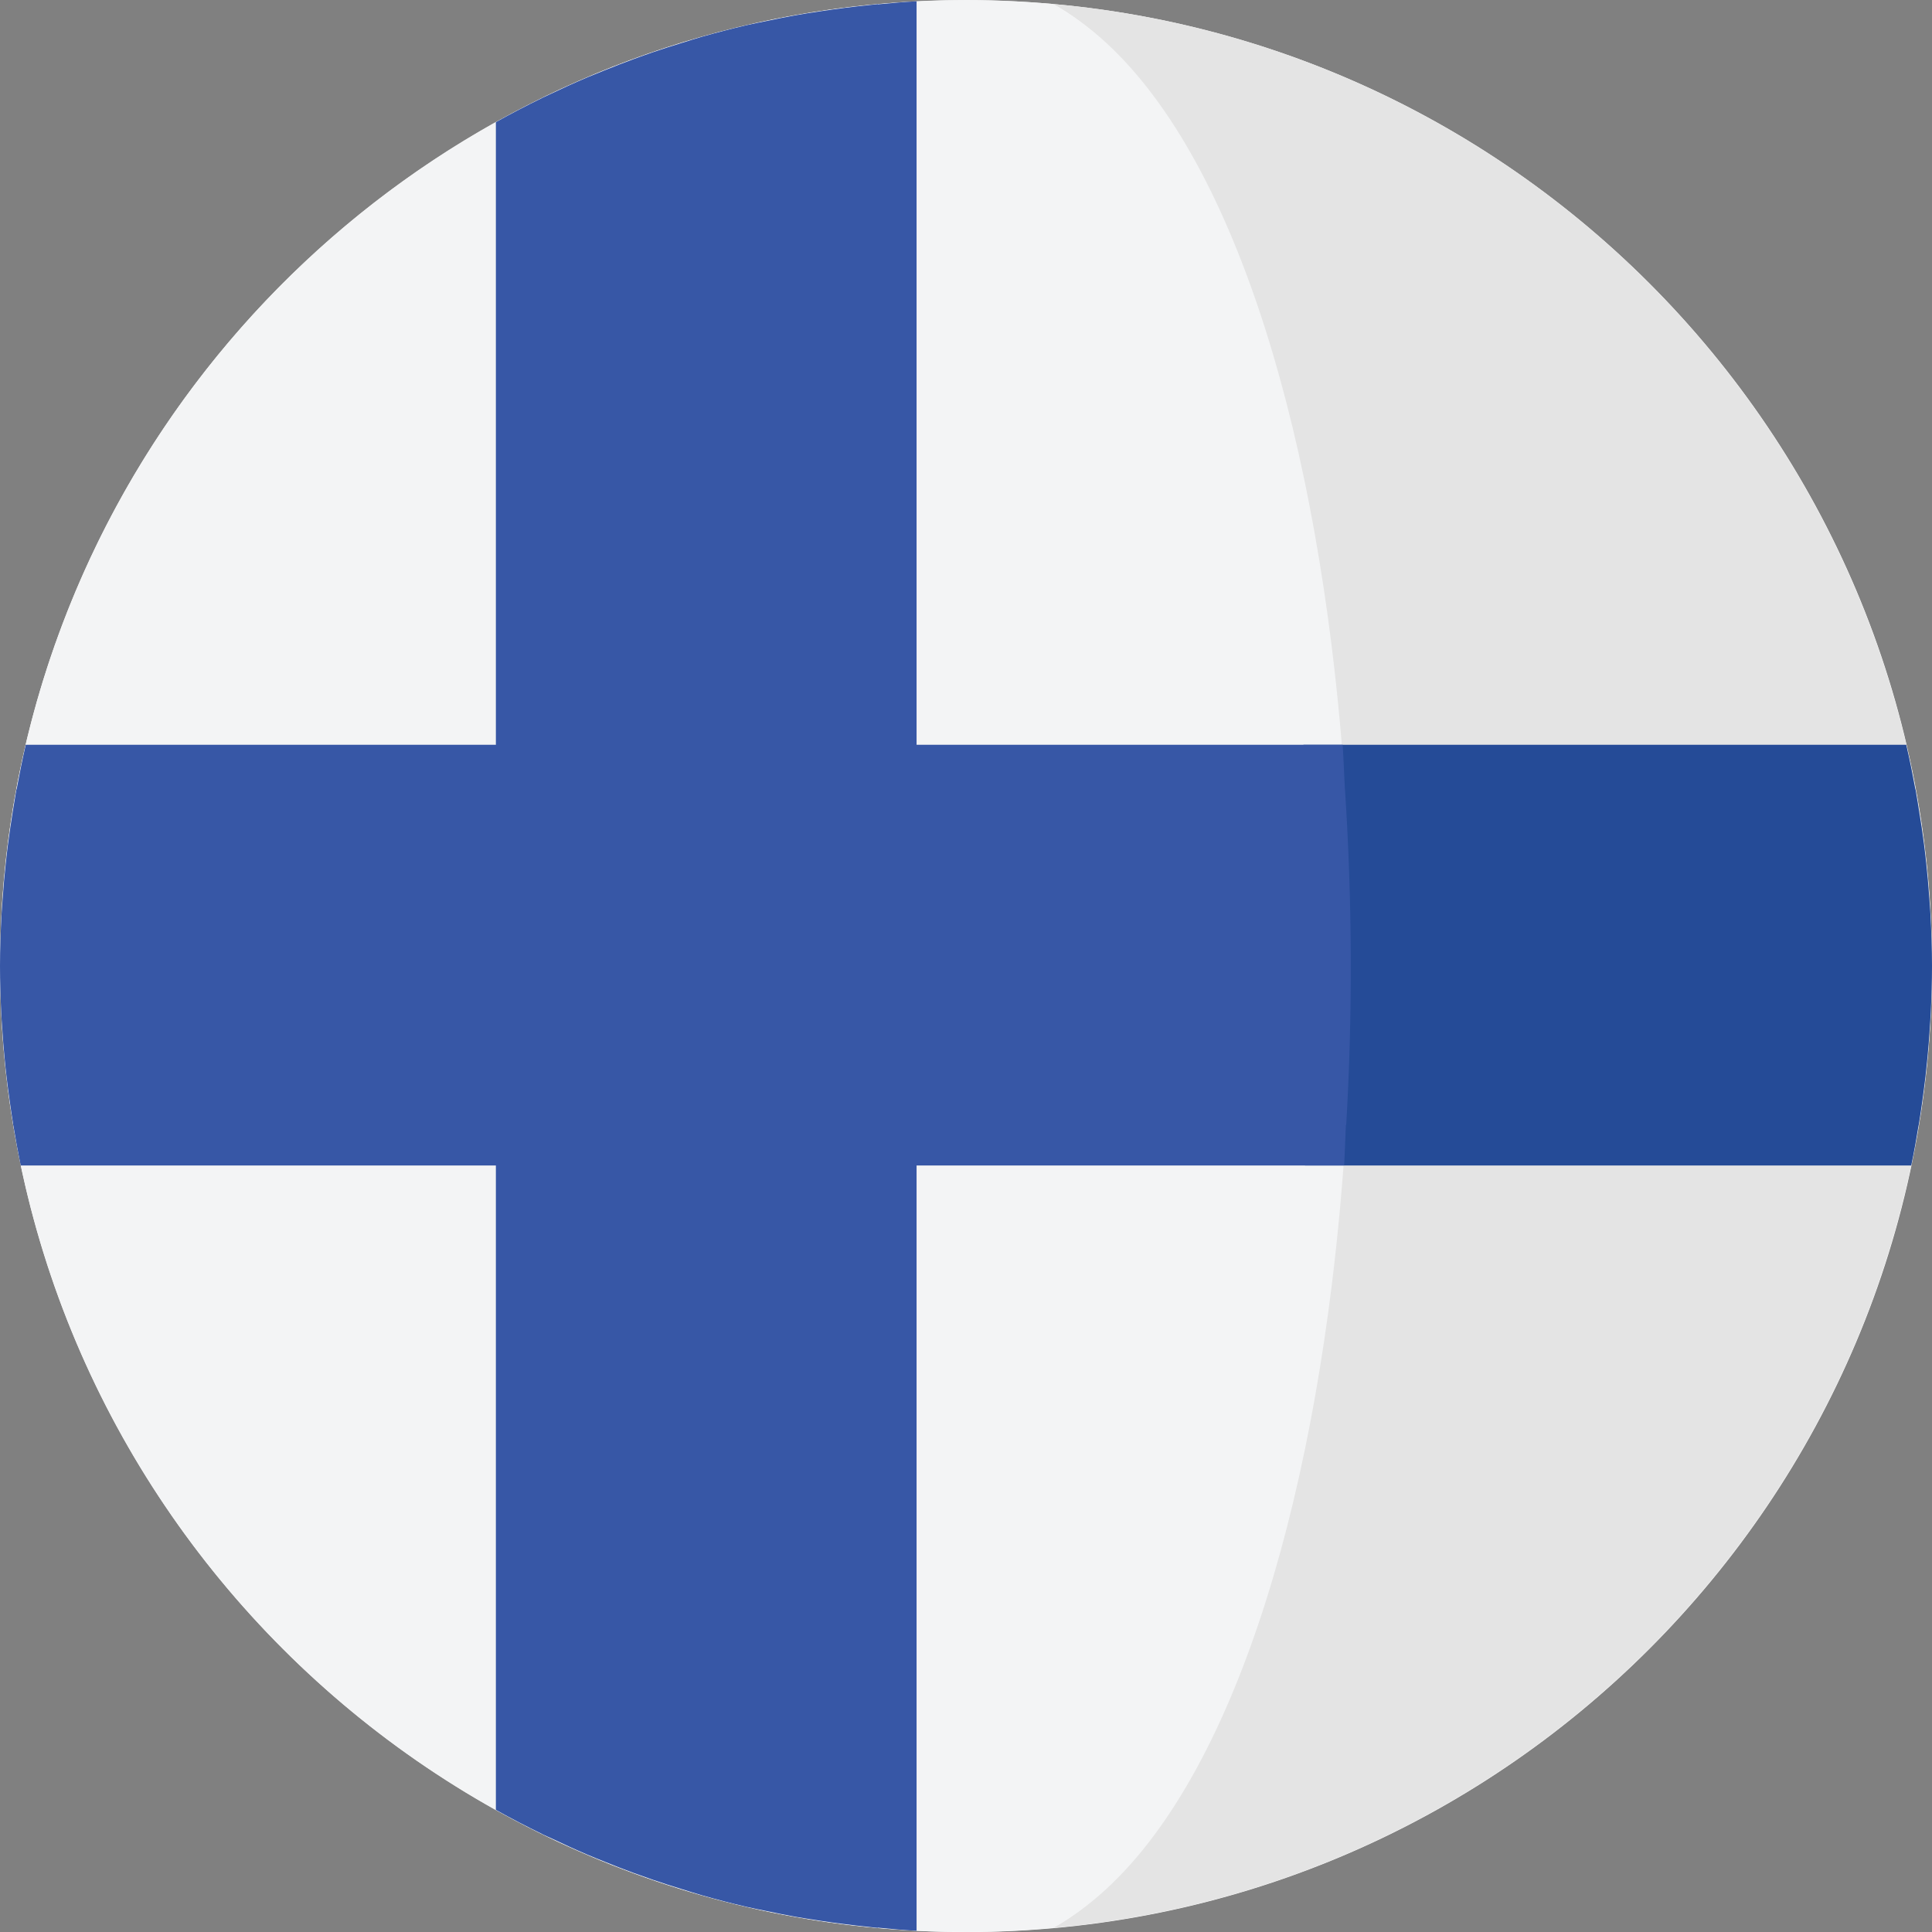 <?xml version="1.0" encoding="UTF-8"?> <svg xmlns="http://www.w3.org/2000/svg" width="24" height="24" viewBox="0 0 24 24" fill="none"><rect x="0" y="0" width="24" height="24" fill="#808080" stroke="none"/><g clip-path="url(#clip0)"><path d="M12.001 24.001C18.628 24.001 24.001 18.628 24.001 12.001C24.001 5.374 18.628 0.002 12.001 0.002C5.374 0.002 0.002 5.374 0.002 12.001C0.002 18.628 5.374 24.001 12.001 24.001Z" fill="white"></path><path d="M23.314 7.999C23.313 7.995 23.312 7.992 23.31 7.989C21.775 3.658 17.824 0.472 13.078 0.049C14.914 1.056 15.451 4.246 15.921 7.999C16.242 10.563 16.244 13.387 15.927 15.954C15.461 19.727 14.922 22.939 13.078 23.95C17.833 23.527 21.789 20.33 23.319 15.988C23.323 15.976 23.326 15.965 23.33 15.954C23.762 14.716 24 13.386 24 12C24 10.597 23.757 9.251 23.314 7.999Z" fill="#E4E4E4"></path><path d="M16.539 7.999C16.069 4.246 14.915 1.056 13.078 0.049C12.723 0.018 12.363 0 12 0C6.78 0 2.34 3.334 0.69 7.989C0.688 7.992 0.687 7.995 0.686 7.999C0.243 9.25 0 10.597 0 12C0 13.386 0.238 14.715 0.67 15.954C0.674 15.965 0.678 15.976 0.682 15.988C2.326 20.654 6.771 24 12 24C12.363 24 12.723 23.982 13.078 23.95C14.922 22.939 16.079 19.727 16.545 15.954C16.862 13.387 16.86 10.563 16.539 7.999Z" fill="#F3F4F5"></path><path d="M23.839 13.95C23.854 13.861 23.866 13.771 23.879 13.682C23.893 13.582 23.906 13.482 23.918 13.382C23.927 13.299 23.936 13.216 23.944 13.133C23.956 13.015 23.964 12.896 23.972 12.777C23.976 12.709 23.982 12.641 23.985 12.573C23.994 12.383 24 12.192 24 12C24 11.785 23.992 11.572 23.981 11.359C23.977 11.29 23.971 11.221 23.966 11.151C23.956 11.008 23.944 10.865 23.928 10.723C23.92 10.645 23.911 10.567 23.901 10.489C23.883 10.349 23.862 10.21 23.839 10.072C23.828 10.003 23.818 9.933 23.805 9.865C23.802 9.846 23.8 9.827 23.796 9.808H23.794C23.759 9.621 23.723 9.435 23.68 9.252H18.659H16.192C16.204 9.436 16.21 9.622 16.219 9.808H15.627C15.717 11.184 15.724 12.597 15.643 13.976H16.232C16.225 14.143 16.221 14.311 16.211 14.478H18.679H23.742C23.777 14.312 23.807 14.144 23.834 13.976H23.835C23.837 13.968 23.838 13.959 23.839 13.95Z" fill="#254B97"></path><path d="M16.708 9.808H16.707C16.697 9.623 16.691 9.436 16.679 9.252H11.386V0.016C11.225 0.024 11.066 0.039 10.906 0.054V0.051C10.878 0.054 10.852 0.058 10.824 0.06C10.713 0.071 10.602 0.085 10.492 0.098C10.392 0.111 10.292 0.125 10.192 0.14C10.086 0.156 9.981 0.172 9.876 0.191C9.762 0.211 9.65 0.235 9.538 0.258C9.447 0.277 9.355 0.294 9.265 0.315C9.078 0.359 8.894 0.407 8.711 0.459C8.631 0.482 8.553 0.508 8.474 0.532C8.352 0.569 8.231 0.608 8.111 0.649C8.032 0.676 7.953 0.704 7.875 0.733C7.752 0.778 7.629 0.826 7.508 0.875C7.439 0.903 7.37 0.93 7.301 0.959C7.141 1.027 6.983 1.099 6.826 1.174C6.799 1.187 6.772 1.199 6.745 1.212C6.742 1.213 6.74 1.214 6.737 1.215V1.216C6.542 1.311 6.349 1.412 6.16 1.517V9.252H0.32C0.277 9.435 0.241 9.621 0.206 9.808H0.203C0.2 9.827 0.198 9.846 0.194 9.865C0.182 9.933 0.172 10.003 0.16 10.072C0.138 10.21 0.117 10.349 0.099 10.489C0.089 10.567 0.08 10.645 0.072 10.723C0.056 10.865 0.044 11.008 0.034 11.152C0.029 11.221 0.023 11.29 0.019 11.36C0.008 11.572 0 11.785 0 12.001C0 12.193 0.006 12.383 0.015 12.573C0.018 12.641 0.023 12.709 0.028 12.777C0.036 12.896 0.044 13.015 0.056 13.133C0.064 13.216 0.072 13.3 0.082 13.382C0.094 13.482 0.107 13.582 0.121 13.681C0.134 13.771 0.146 13.861 0.161 13.95C0.162 13.959 0.163 13.968 0.164 13.977H0.165C0.193 14.145 0.223 14.312 0.257 14.478H6.16V22.483C6.349 22.589 6.542 22.689 6.737 22.784V22.785C6.738 22.785 6.739 22.785 6.739 22.786C6.778 22.805 6.819 22.822 6.858 22.84C7.003 22.909 7.149 22.976 7.297 23.039C7.369 23.07 7.442 23.099 7.515 23.128C7.633 23.176 7.751 23.222 7.871 23.266C7.951 23.295 8.032 23.324 8.113 23.352C8.232 23.393 8.352 23.431 8.473 23.468C8.552 23.492 8.63 23.518 8.71 23.541C8.895 23.594 9.083 23.643 9.272 23.687C9.357 23.707 9.444 23.723 9.53 23.741C9.645 23.765 9.761 23.789 9.877 23.81C9.981 23.828 10.085 23.844 10.189 23.86C10.29 23.875 10.392 23.89 10.494 23.902C10.603 23.916 10.713 23.929 10.822 23.94C10.85 23.943 10.877 23.947 10.905 23.949V23.946C11.065 23.961 11.224 23.977 11.386 23.985V14.478H16.698C16.707 14.311 16.711 14.143 16.719 13.976H16.723C16.804 12.597 16.798 11.184 16.708 9.808Z" fill="#3757A6"></path></g><defs><clipPath id="clip0"><rect width="24" height="24" fill="white"></rect></clipPath></defs></svg> 